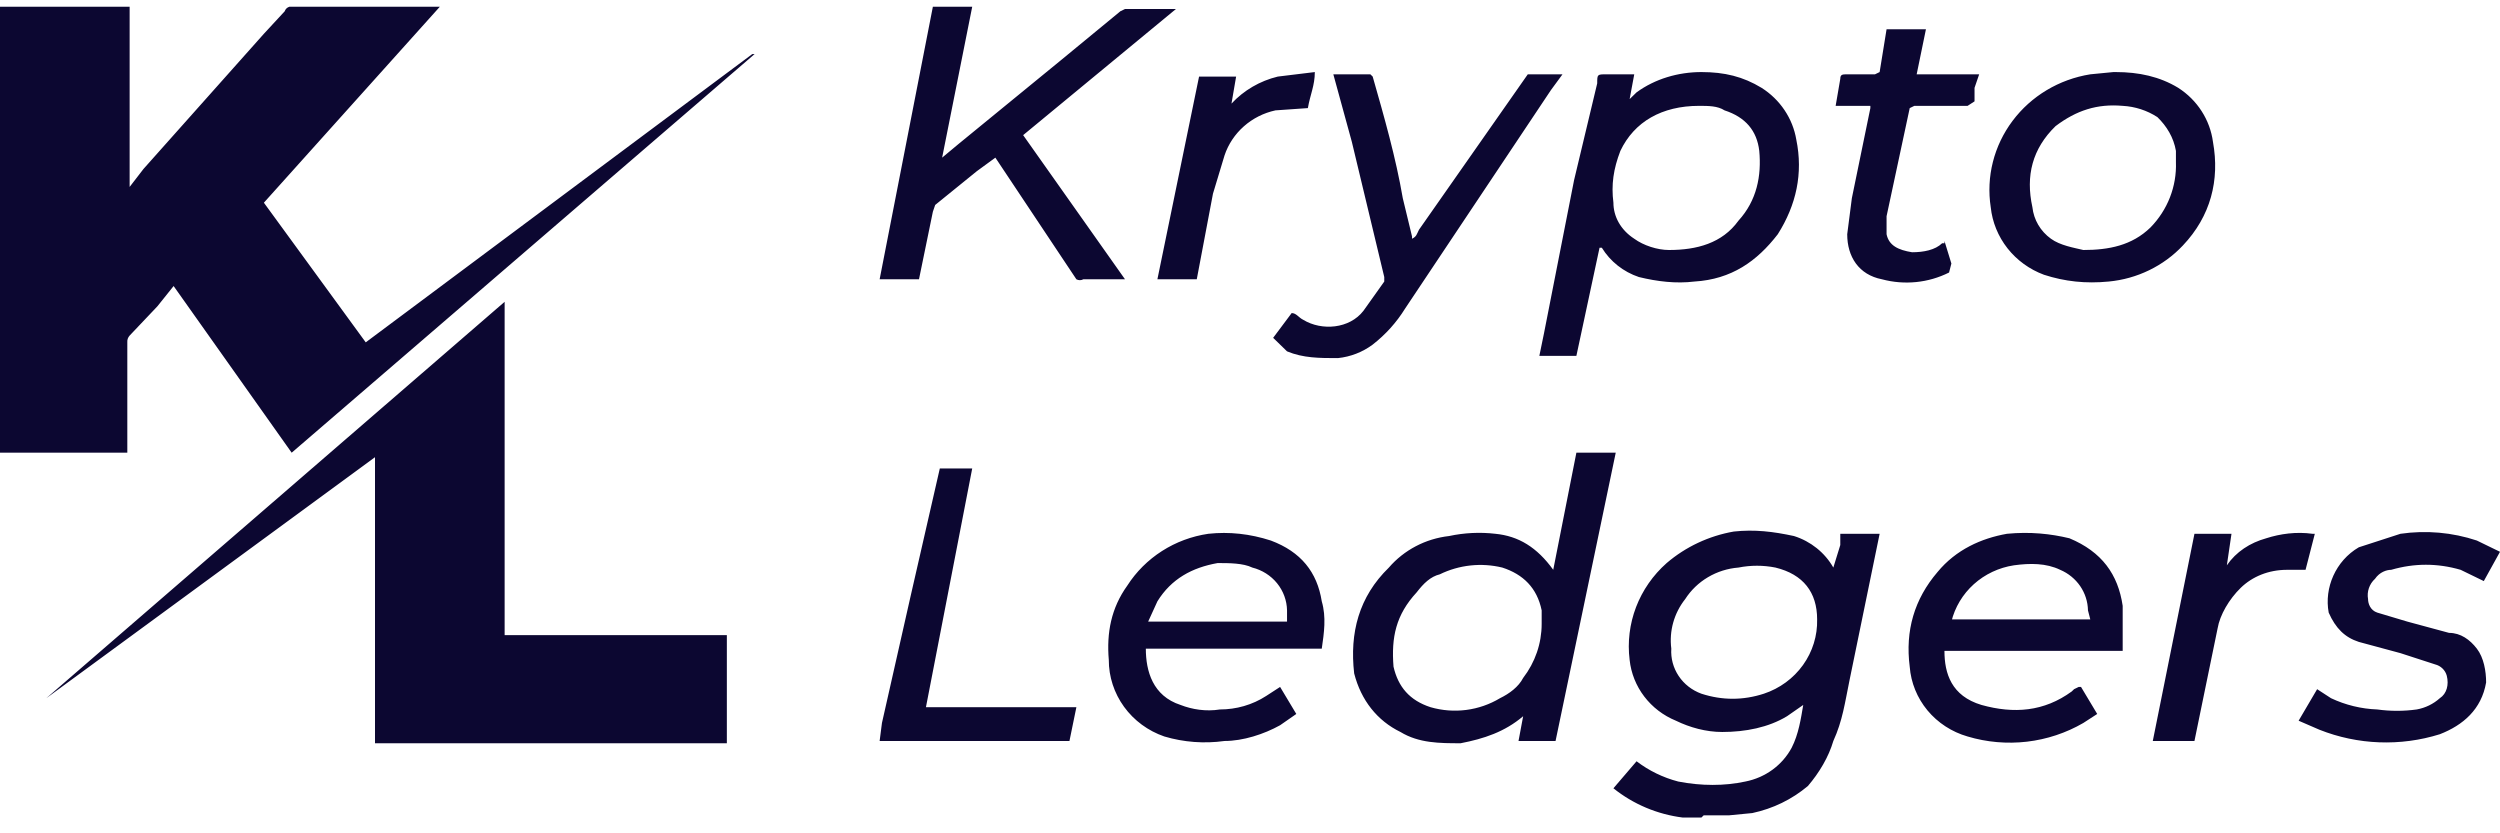 <svg width="150" height="50" viewBox="0 0 150 50" fill="none" xmlns="http://www.w3.org/2000/svg">
<path d="M102.083 49.054H100.972C99.441 48.862 97.997 48.253 96.805 47.297L98.194 45.676C98.934 46.242 99.785 46.656 100.694 46.892C102.083 47.162 103.472 47.162 104.722 46.892C105.311 46.777 105.866 46.535 106.347 46.185C106.828 45.834 107.222 45.383 107.5 44.865C107.917 44.054 108.056 43.108 108.194 42.297L107.222 42.973C106.111 43.649 104.722 43.919 103.333 43.919C102.361 43.919 101.389 43.649 100.556 43.243C99.799 42.933 99.142 42.431 98.654 41.789C98.165 41.147 97.862 40.389 97.778 39.595C97.645 38.524 97.777 37.438 98.163 36.426C98.55 35.416 99.18 34.509 100 33.784C101.14 32.808 102.533 32.154 104.028 31.892C105.278 31.757 106.389 31.892 107.639 32.162C108.644 32.479 109.488 33.155 110 34.054L110.417 32.703V32.027H112.778L112.361 34.054L110.972 40.811C110.694 42.162 110.556 43.243 110 44.459C109.722 45.405 109.167 46.351 108.472 47.162C107.5 47.973 106.389 48.514 105.139 48.784L103.75 48.919H102.222L102.083 49.054ZM109.028 37.162C109.028 35.541 108.194 34.459 106.528 34.054C105.795 33.908 105.039 33.908 104.306 34.054C103.658 34.105 103.033 34.303 102.478 34.632C101.923 34.96 101.455 35.41 101.111 35.946C100.442 36.792 100.143 37.86 100.278 38.919C100.24 39.498 100.396 40.074 100.721 40.561C101.046 41.048 101.524 41.419 102.083 41.622C103.333 42.027 104.583 42.027 105.833 41.622C106.784 41.306 107.607 40.703 108.181 39.901C108.756 39.099 109.052 38.139 109.028 37.162V37.162ZM150 33.108L149.028 34.865L147.639 34.189C146.25 33.784 144.861 33.784 143.472 34.189C143.194 34.189 142.778 34.324 142.5 34.73C142.332 34.883 142.207 35.074 142.134 35.287C142.061 35.499 142.044 35.725 142.083 35.946C142.083 36.216 142.222 36.622 142.639 36.757L144.444 37.297L146.944 37.973C147.639 37.973 148.194 38.378 148.611 38.919C149.028 39.459 149.167 40.27 149.167 40.946C148.889 42.568 147.778 43.514 146.389 44.054C144.024 44.794 141.466 44.698 139.167 43.784L137.917 43.243L139.028 41.351L139.861 41.892C140.729 42.302 141.675 42.532 142.639 42.568C143.422 42.677 144.217 42.677 145 42.568C145.52 42.475 146.001 42.241 146.389 41.892C146.806 41.622 146.944 41.081 146.806 40.541C146.762 40.378 146.675 40.23 146.552 40.111C146.43 39.992 146.278 39.907 146.111 39.865L144.028 39.189L141.528 38.514C140.694 38.243 140.139 37.703 139.722 36.757C139.444 35.27 140.139 33.649 141.528 32.838L144.028 32.027C145.567 31.803 147.139 31.942 148.611 32.432L150 33.108V33.108ZM45.278 3.243L17.5 27.162L10.417 17.162L9.444 18.378L7.778 20.135C7.728 20.19 7.689 20.254 7.665 20.324C7.642 20.394 7.633 20.467 7.639 20.541V27.162H0V0.405H7.778V11.216L8.611 10.135C11.02 7.434 13.428 4.731 15.833 2.027L17.083 0.676C17.103 0.612 17.139 0.554 17.187 0.507C17.236 0.46 17.296 0.425 17.361 0.405H26.389L15.833 12.162L21.944 20.541L45.139 3.243H45.278ZM30.278 38.108H43.611V44.595H22.5V27.432L2.778 41.892L30.278 18.108V38.108ZM93.333 44.459H91.111L91.389 42.973C90.278 43.919 89.028 44.324 87.639 44.595C86.389 44.595 85.139 44.595 84.028 43.919C82.639 43.243 81.667 42.027 81.25 40.405C80.972 37.973 81.528 35.811 83.333 34.054C84.245 32.998 85.537 32.322 86.944 32.162C87.856 31.966 88.795 31.92 89.722 32.027C91.111 32.162 92.222 32.838 93.194 34.189L94.583 27.162H96.944L93.333 44.459V44.459ZM92.5 37.432V36.622C92.222 35.27 91.389 34.459 90.139 34.054C88.879 33.748 87.549 33.891 86.389 34.459C85.833 34.595 85.417 35 85 35.541C83.75 36.892 83.472 38.243 83.611 40C83.889 41.216 84.583 42.027 85.833 42.432C86.528 42.633 87.258 42.689 87.976 42.596C88.694 42.502 89.384 42.263 90 41.892C90.556 41.622 91.111 41.216 91.389 40.676C92.11 39.74 92.5 38.602 92.5 37.432V37.432ZM95.972 14.865L94.583 21.351H92.361L92.639 20L94.444 10.811L95.833 5C95.833 4.459 95.833 4.459 96.389 4.459H98.055L97.778 5.946L98.194 5.541C99.305 4.73 100.694 4.324 102.083 4.324C103.472 4.324 104.583 4.595 105.694 5.27C106.245 5.619 106.714 6.075 107.073 6.611C107.432 7.146 107.672 7.748 107.778 8.378C108.194 10.405 107.778 12.297 106.667 14.054C105.417 15.676 103.889 16.757 101.667 16.892C100.556 17.027 99.444 16.892 98.333 16.622C97.403 16.31 96.615 15.688 96.111 14.865H95.972ZM101.944 6.351C99.722 6.351 98.056 7.297 97.222 9.054C96.806 10.135 96.667 11.081 96.805 12.162C96.805 12.973 97.222 13.784 98.055 14.324C98.611 14.73 99.444 15 100.139 15C101.806 15 103.333 14.595 104.306 13.243C105.417 12.027 105.694 10.54 105.556 9.054C105.417 7.838 104.722 7.027 103.472 6.622C103.056 6.351 102.5 6.351 101.944 6.351V6.351ZM70.556 0.541L61.389 8.108L67.5 16.757H65C64.937 16.792 64.865 16.811 64.792 16.811C64.719 16.811 64.647 16.792 64.583 16.757C62.967 14.322 61.347 11.889 59.722 9.459L58.611 10.27L56.111 12.297L55.972 12.703L55.139 16.757H52.778L55.972 0.405H58.333L56.528 9.459L57.5 8.649L63.611 3.649L67.222 0.676L67.5 0.541H70.556V0.541ZM124.861 41.216L125.833 42.838L125 43.378C123.965 43.979 122.812 44.361 121.616 44.501C120.42 44.64 119.207 44.534 118.056 44.189C117.108 43.917 116.268 43.37 115.647 42.622C115.027 41.873 114.656 40.959 114.583 40C114.306 37.838 114.861 35.946 116.25 34.324C117.361 32.973 118.889 32.297 120.417 32.027C121.806 31.892 123.056 32.027 124.167 32.297C126.111 33.108 127.083 34.459 127.361 36.351V39.054H116.667C116.667 40.405 117.083 41.757 118.889 42.297C120.833 42.838 122.639 42.703 124.306 41.486L124.444 41.351L124.722 41.216H124.861ZM117.083 37.162H125.417L125.278 36.622C125.269 36.103 125.107 35.599 124.812 35.167C124.516 34.736 124.099 34.396 123.611 34.189C122.778 33.784 121.806 33.784 120.833 33.919C119.934 34.056 119.097 34.451 118.429 35.052C117.762 35.654 117.293 36.435 117.083 37.297V37.162ZM79.167 38.919H68.75C68.75 40.27 69.167 41.757 70.833 42.297C71.528 42.568 72.361 42.703 73.194 42.568C74.167 42.568 75.139 42.297 75.972 41.757L76.806 41.216L77.778 42.838L76.806 43.514C75.833 44.054 74.583 44.459 73.472 44.459C72.263 44.628 71.03 44.536 69.861 44.189C68.885 43.853 68.04 43.231 67.443 42.408C66.846 41.585 66.526 40.602 66.528 39.595C66.389 37.973 66.667 36.486 67.639 35.135C68.17 34.306 68.88 33.599 69.719 33.062C70.558 32.525 71.507 32.172 72.5 32.027C73.75 31.892 75 32.027 76.25 32.432C78.056 33.108 79.028 34.324 79.306 36.081C79.583 37.027 79.444 37.973 79.306 38.919H79.167ZM77.222 37.297V36.622C77.211 36.031 77.001 35.46 76.625 34.996C76.249 34.533 75.727 34.202 75.139 34.054C74.583 33.784 73.75 33.784 73.056 33.784C71.528 34.054 70.278 34.73 69.444 36.081L68.889 37.297H77.222ZM126.944 4.324C128.333 4.324 129.583 4.595 130.694 5.27C131.261 5.634 131.74 6.111 132.099 6.671C132.459 7.231 132.69 7.859 132.778 8.514C133.194 10.811 132.639 12.973 130.972 14.73C129.816 15.959 128.233 16.729 126.528 16.892C125.139 17.027 123.889 16.892 122.639 16.486C121.772 16.165 121.015 15.616 120.451 14.9C119.887 14.184 119.538 13.33 119.444 12.432C119.164 10.607 119.633 8.747 120.751 7.255C121.868 5.763 123.544 4.759 125.417 4.459L126.806 4.324H126.944ZM130.556 9.73V9.054C130.417 8.243 130 7.568 129.444 7.027C128.825 6.625 128.105 6.391 127.361 6.351C125.833 6.216 124.583 6.622 123.333 7.568C121.944 8.919 121.528 10.54 121.944 12.432C121.985 12.806 122.104 13.166 122.295 13.492C122.487 13.818 122.746 14.101 123.056 14.324C123.611 14.73 124.444 14.865 125 15C126.528 15 127.917 14.73 129.028 13.649C129.538 13.127 129.936 12.512 130.198 11.839C130.46 11.166 130.582 10.449 130.556 9.73V9.73ZM76.389 20.27L77.5 18.784C77.778 18.784 77.917 19.054 78.194 19.189C79.306 19.865 80.972 19.73 81.806 18.649L83.056 16.892V16.622L81.111 8.514L80 4.459H82.222L82.361 4.595C83.056 7.027 83.75 9.459 84.167 11.892L84.722 14.189V14.324C85 14.189 85 14.054 85.139 13.784C87.317 10.677 89.493 7.569 91.667 4.459H93.75L93.056 5.405L84.306 18.514C83.795 19.341 83.136 20.073 82.361 20.676C81.756 21.126 81.035 21.407 80.278 21.486C79.167 21.486 78.194 21.486 77.222 21.081L76.389 20.27ZM64.583 42.432L64.167 44.459H52.778L52.917 43.378C54.061 38.285 55.218 33.195 56.389 28.108H58.333L55.556 42.432H64.722H64.583ZM116.667 14.459L117.083 15.811L116.944 16.351C115.702 16.975 114.264 17.119 112.917 16.757C111.528 16.486 110.833 15.405 110.833 14.054L111.111 11.892L112.222 6.486V6.351H110.139L110.417 4.73C110.417 4.459 110.556 4.459 110.833 4.459H112.5L112.778 4.324L113.194 1.757H115.556L115 4.459H118.75L118.472 5.27V6.081L118.056 6.351H114.861L114.583 6.486L113.194 12.973V14.054C113.333 14.73 113.889 15 114.722 15.135C115.417 15.135 116.111 15 116.528 14.595H116.667V14.459ZM138.889 32.027L138.333 34.189H137.222C136.111 34.189 135.139 34.595 134.444 35.27C133.75 35.946 133.194 36.892 133.056 37.703L132.222 41.757L131.667 44.459H129.167L131.667 32.027H133.889L133.611 33.919C134.167 33.108 135 32.568 135.972 32.297C136.806 32.027 137.778 31.892 138.75 32.027H138.889ZM69.444 16.757L71.944 4.595H74.167L73.889 6.216C74.629 5.419 75.596 4.855 76.667 4.595L78.889 4.324C78.889 5.135 78.611 5.676 78.472 6.486L76.528 6.622C75.821 6.775 75.168 7.105 74.632 7.579C74.096 8.053 73.696 8.654 73.472 9.324L72.778 11.622L71.806 16.757H69.444V16.757Z" fill="#0C0731"/>
</svg>
